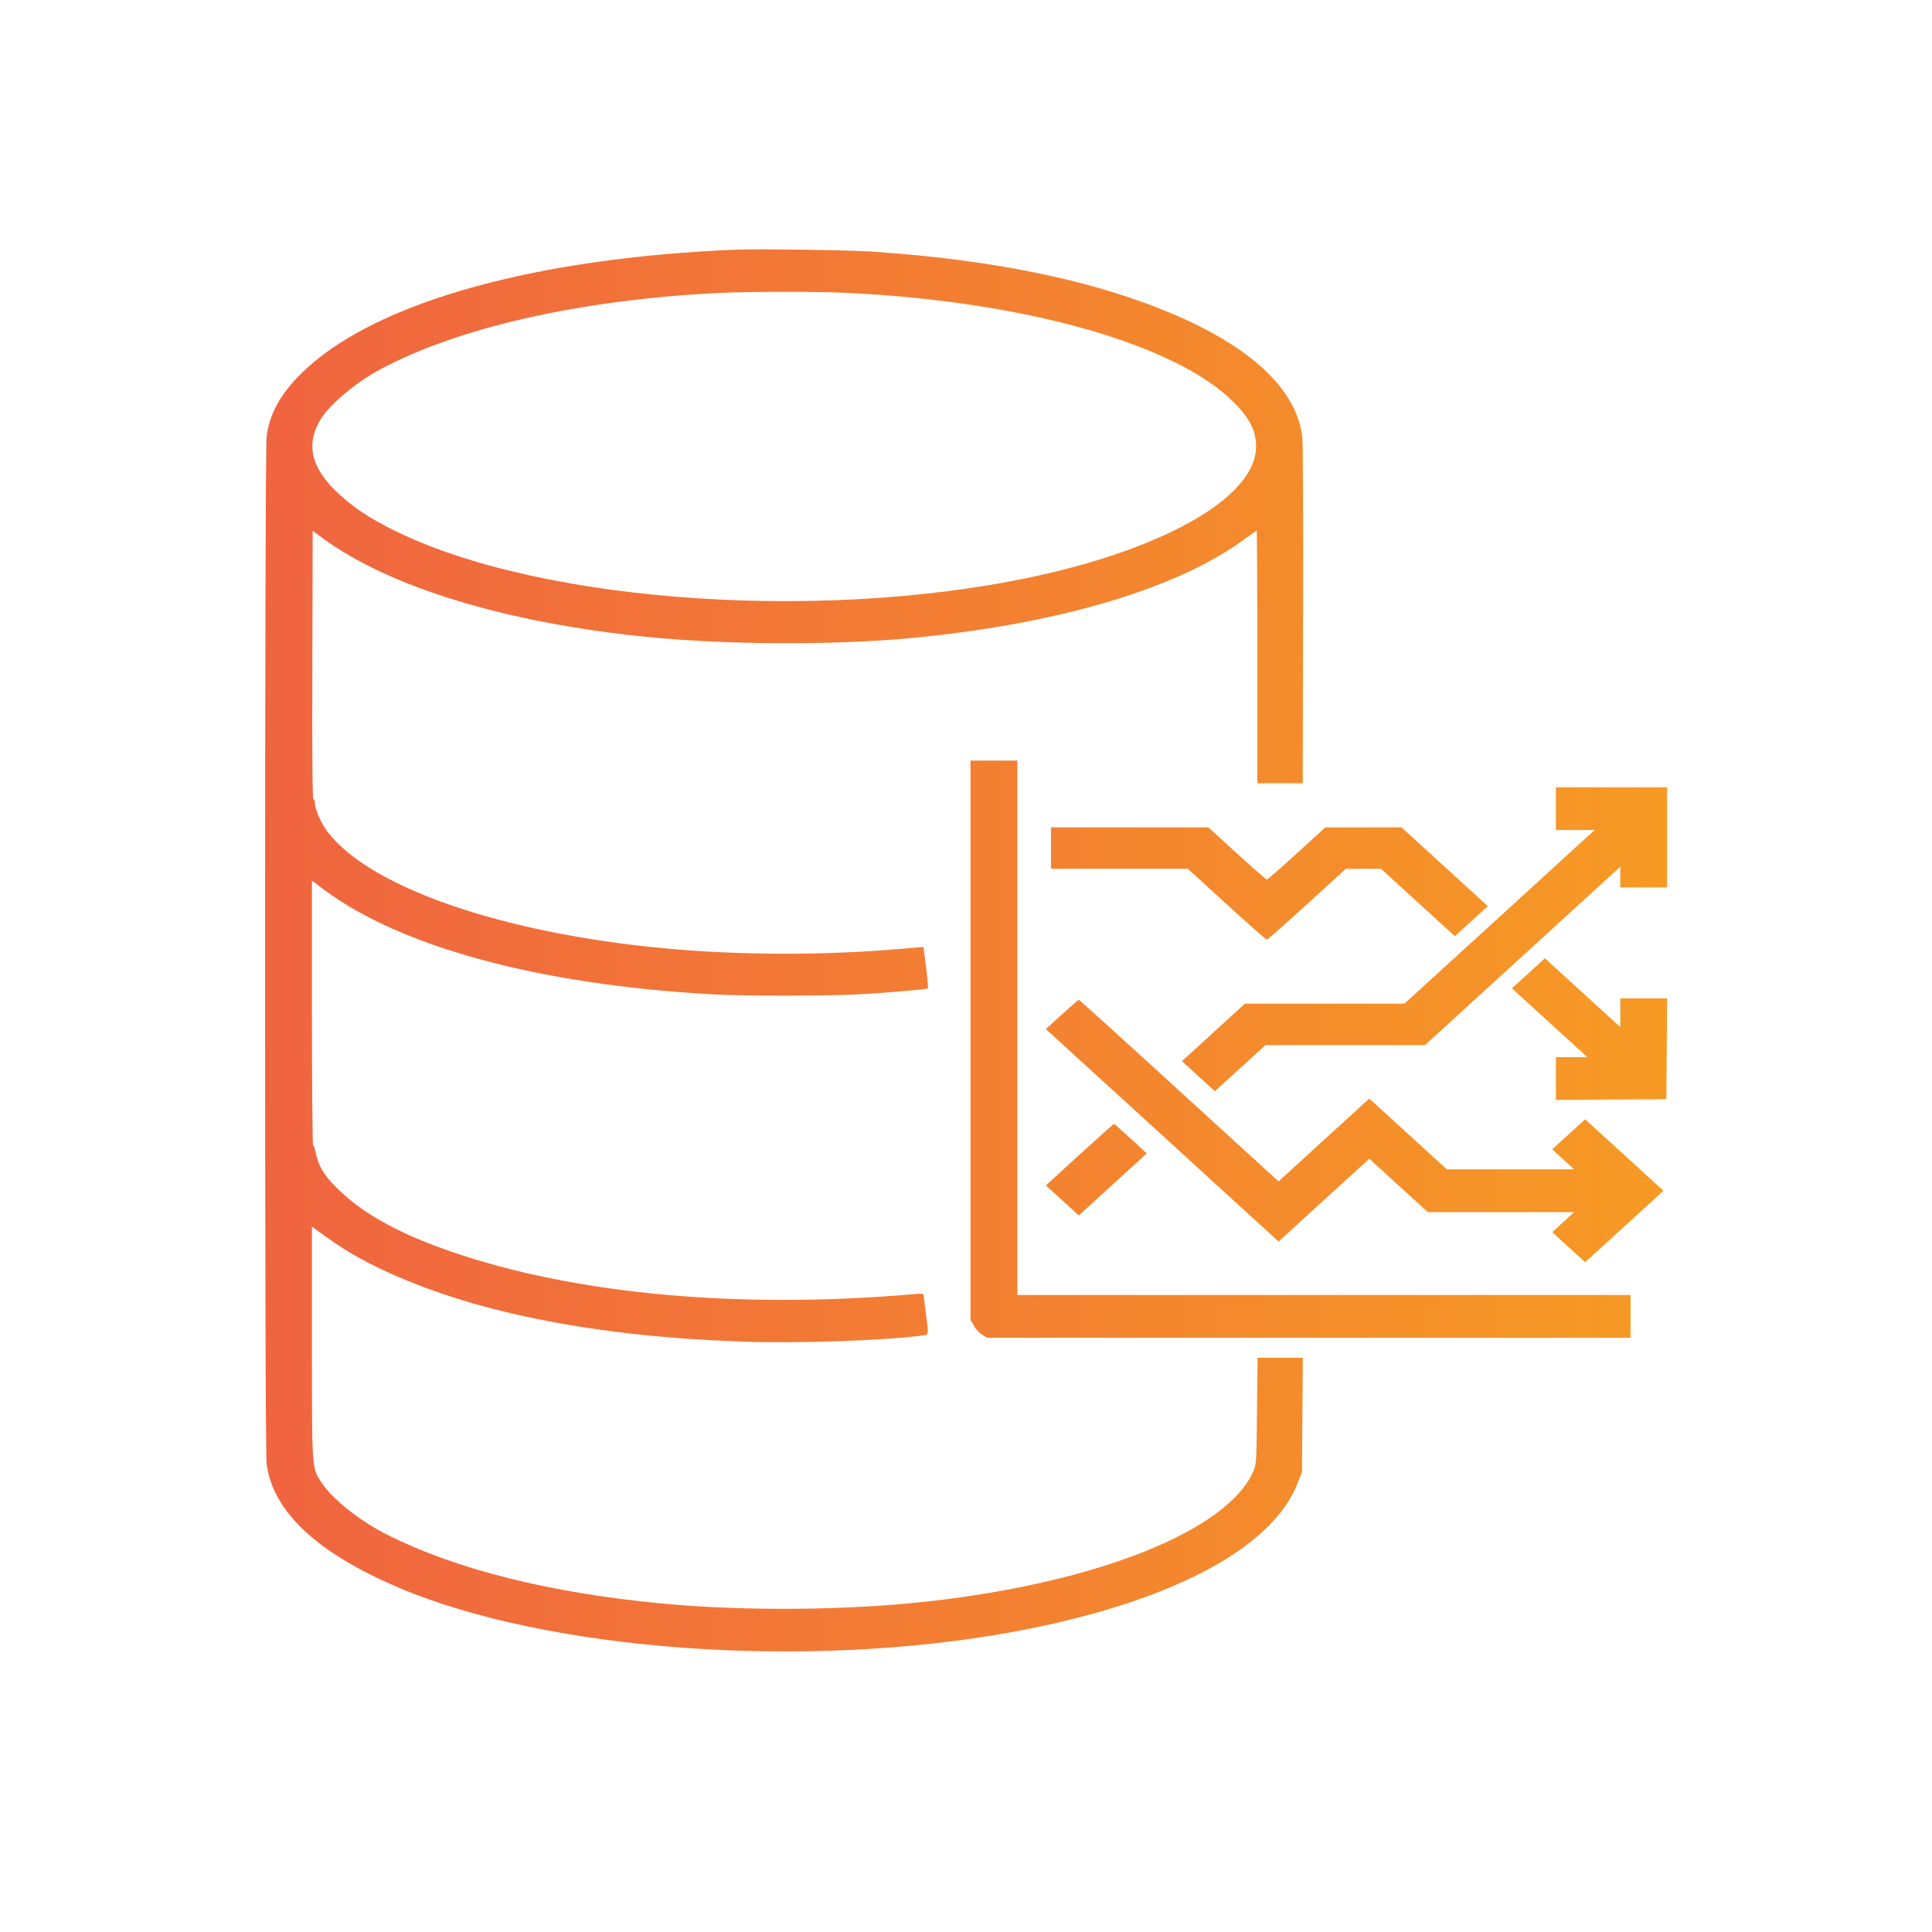 <svg width="24" height="24" viewBox="0 0 24 24" fill="none" xmlns="http://www.w3.org/2000/svg">
<path fill-rule="evenodd" clip-rule="evenodd" d="M10.802 3.124C12.405 3.227 13.725 3.511 14.731 3.972C15.614 4.376 16.117 4.883 16.178 5.431C16.186 5.5 16.19 6.495 16.187 7.643L16.183 9.73H15.901H15.619V8.162C15.619 7.299 15.615 6.593 15.611 6.593C15.606 6.593 15.533 6.644 15.448 6.706C14.608 7.321 13.109 7.761 11.283 7.929C10.326 8.016 9.015 8.01 8.038 7.912C6.296 7.739 4.839 7.295 4.012 6.688L3.884 6.594L3.88 8.257C3.877 9.361 3.881 9.923 3.893 9.926C3.903 9.929 3.912 9.949 3.912 9.97C3.912 10.054 3.988 10.227 4.073 10.338C4.602 11.025 6.232 11.589 8.238 11.779C9.156 11.866 10.199 11.87 11.141 11.791L11.471 11.763L11.481 11.838C11.516 12.097 11.534 12.27 11.526 12.278C11.512 12.29 11.029 12.332 10.661 12.352C10.264 12.373 9.248 12.374 8.856 12.352C6.716 12.234 4.988 11.769 4.025 11.052L3.875 10.94V12.584C3.875 13.488 3.882 14.228 3.889 14.228C3.897 14.228 3.913 14.274 3.925 14.33C3.961 14.505 4.045 14.632 4.248 14.818C4.527 15.075 4.904 15.288 5.421 15.482C6.967 16.06 9.09 16.273 11.342 16.077C11.449 16.067 11.474 16.07 11.474 16.088C11.475 16.101 11.487 16.205 11.502 16.319C11.538 16.599 11.541 16.579 11.451 16.591C10.973 16.653 9.924 16.689 9.257 16.667C7.451 16.608 5.952 16.319 4.839 15.814C4.481 15.652 4.262 15.522 3.934 15.28L3.875 15.236V16.678C3.875 18.268 3.872 18.223 3.989 18.409C4.116 18.611 4.46 18.888 4.801 19.06C5.659 19.495 6.838 19.79 8.238 19.921C9.256 20.015 10.505 20.006 11.512 19.895C13.62 19.664 15.247 19.016 15.568 18.279C15.607 18.189 15.609 18.163 15.615 17.526L15.622 16.866H15.903H16.184L16.179 17.576L16.174 18.286L16.117 18.43C15.796 19.249 14.5 19.922 12.565 20.275C10.004 20.742 6.806 20.51 4.95 19.721C3.937 19.291 3.386 18.774 3.312 18.181C3.286 17.977 3.287 5.604 3.312 5.418C3.355 5.108 3.509 4.85 3.819 4.567C4.733 3.737 6.685 3.2 9.156 3.101C9.411 3.091 10.528 3.106 10.802 3.124ZM8.902 3.64C7.199 3.728 5.699 4.068 4.729 4.585C4.431 4.744 4.105 5.015 3.989 5.2C3.791 5.515 3.863 5.819 4.21 6.136C4.398 6.309 4.579 6.429 4.866 6.574C6.726 7.511 10.402 7.749 13.087 7.107C14.053 6.876 14.851 6.527 15.264 6.153C15.561 5.885 15.662 5.624 15.573 5.352C15.505 5.143 15.24 4.875 14.893 4.664C13.974 4.107 12.378 3.731 10.547 3.639C10.166 3.62 9.283 3.621 8.902 3.64ZM12.638 12.767V16.087H16.446H20.255V16.352V16.618H16.258H12.261L12.2 16.58C12.166 16.559 12.119 16.509 12.097 16.469L12.056 16.395V12.921V9.448H12.347H12.638V12.767ZM20.709 10.402V11.024H20.419H20.128V10.896V10.767L18.914 11.875L17.701 12.983H16.71H15.72L15.406 13.269L15.092 13.555L14.887 13.369L14.683 13.182L15.074 12.825L15.464 12.468H16.455H17.446L18.628 11.39L19.809 10.311H19.569H19.328V10.045V9.78H20.018H20.709V10.402ZM15.365 10.601C15.559 10.779 15.727 10.925 15.737 10.925C15.748 10.925 15.915 10.779 16.11 10.601L16.464 10.278H16.937H17.41L17.946 10.767L18.482 11.257L18.278 11.443L18.073 11.63L17.614 11.211L17.155 10.792H16.937H16.719L16.237 11.232C15.972 11.474 15.747 11.672 15.737 11.672C15.727 11.672 15.502 11.474 15.237 11.232L14.756 10.792H13.906H13.056V10.535V10.278H14.033H15.01L15.365 10.601ZM20.128 12.58V12.402H20.419H20.71L20.705 13.028L20.7 13.655L20.014 13.659L19.328 13.664V13.398V13.132H19.523H19.718L19.25 12.705L18.782 12.277L18.987 12.091L19.191 11.904L19.659 12.331L20.128 12.759V12.58ZM14.646 13.547L15.883 14.676L16.446 14.161L17.01 13.647L17.492 14.087L17.973 14.526H18.764H19.554L19.418 14.402L19.283 14.277L19.487 14.091L19.691 13.904L20.178 14.348L20.664 14.792L20.178 15.236L19.691 15.68L19.487 15.493L19.283 15.307L19.418 15.182L19.554 15.057H18.645H17.737L17.373 14.726L17.01 14.394L16.446 14.908L15.883 15.423L14.438 14.103L12.992 12.784L13.192 12.601C13.302 12.501 13.396 12.419 13.401 12.419C13.406 12.419 13.967 12.926 14.646 13.547ZM14.047 14.145L14.246 14.328L13.824 14.713L13.401 15.099L13.197 14.912L12.992 14.726L13.41 14.344C13.64 14.134 13.832 13.962 13.838 13.962C13.843 13.962 13.937 14.044 14.047 14.145Z" fill="url(#paint0_linear_10260_112637)"/>
<defs>
<linearGradient id="paint0_linear_10260_112637" x1="3.293" y1="11.883" x2="20.71" y2="11.883" gradientUnits="userSpaceOnUse">
<stop stop-color="#F06440"/>
<stop offset="1" stop-color="#F69A24"/>
</linearGradient>
</defs>
</svg>
